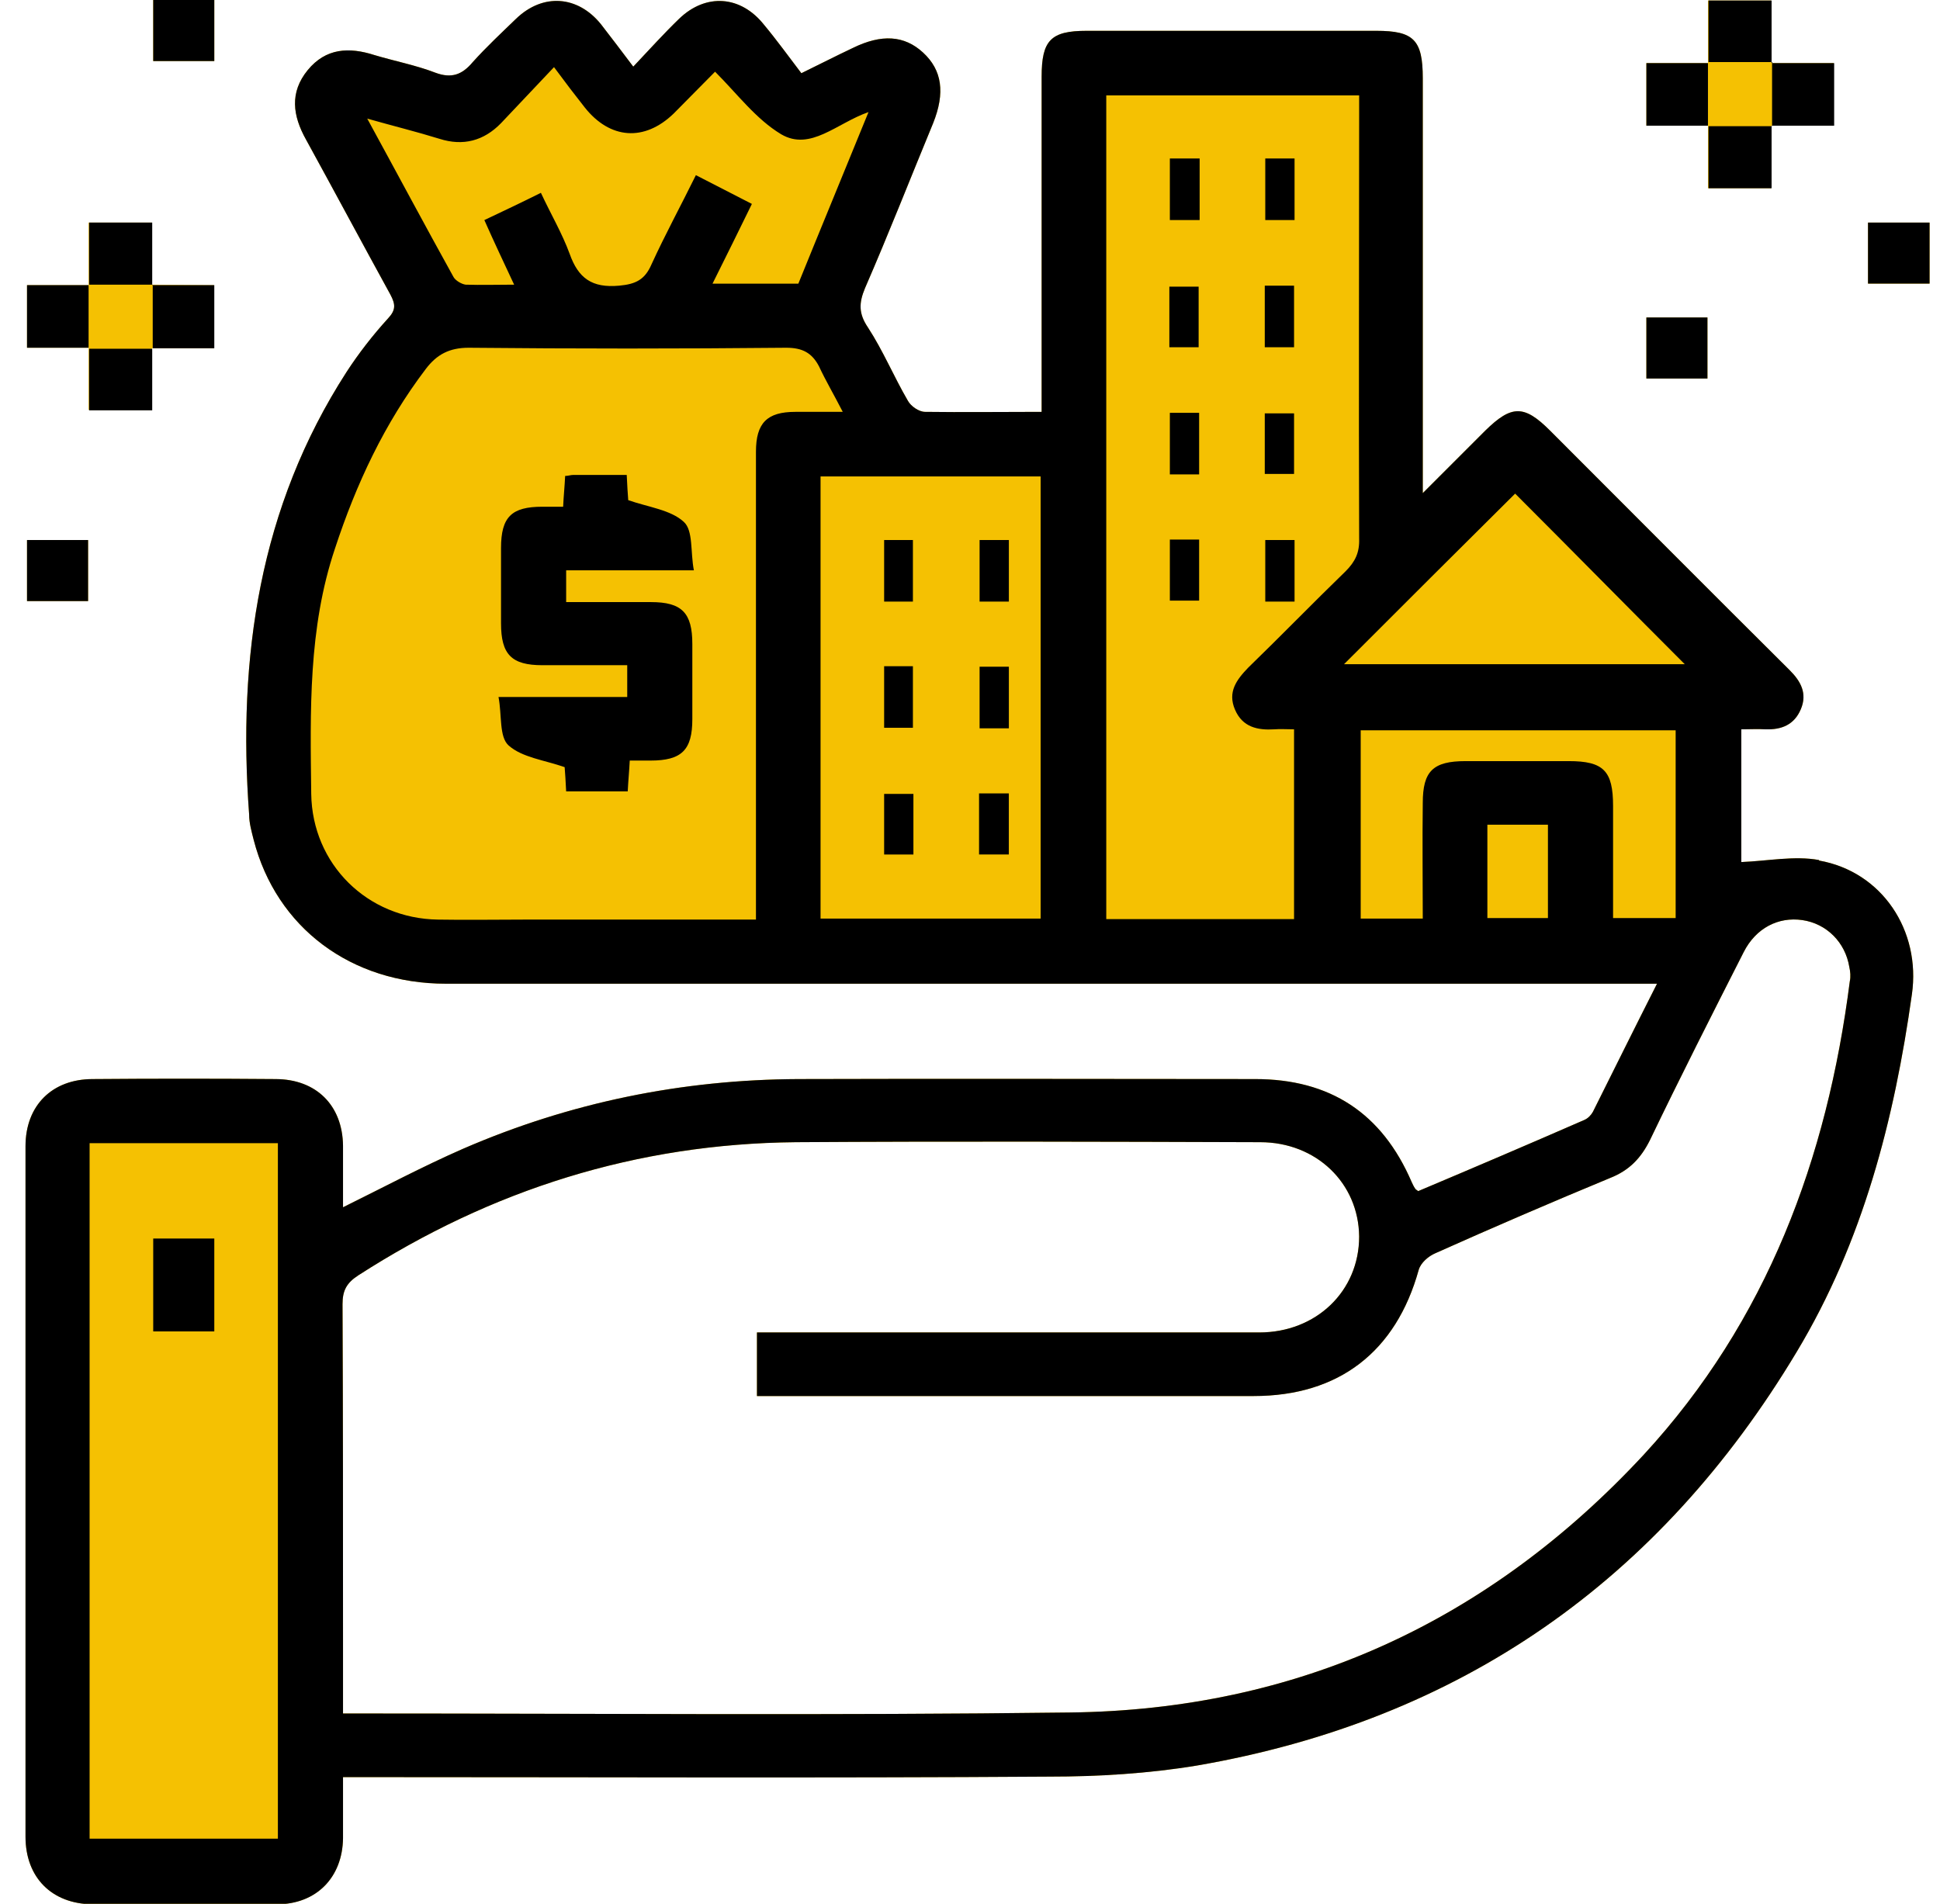 <svg width="54" height="53" viewBox="0 0 54 53" fill="none" xmlns="http://www.w3.org/2000/svg">
<g clip-path="url(#clip0_1909_177)">
<path d="M2.452 15.034H0.752V16.734H2.452V15.034Z" fill="#F5C102"/>
<path d="M2.466 9.681H0.752V7.939H2.466V7.925V6.196H4.223V7.925H4.237L5.951 7.939V9.695H4.237H4.223V11.409H2.466V9.695V9.667V9.681Z" fill="#F5C102"/>
<path d="M5.965 0H4.265V1.7H5.965V0Z" fill="#F5C102"/>
<path d="M47.527 8.838H45.827V10.538H47.527V8.838Z" fill="#F5C102"/>
<path d="M47.541 3.498H45.827V1.756H47.541V1.728V0.014H49.298V1.728H49.312V1.756H51.04V3.498H49.312L49.298 3.512V5.241H47.541V3.512V3.498Z" fill="#F5C102"/>
<path d="M50.633 23.943C49.944 23.817 49.2 23.971 48.469 23.999V20.304C48.708 20.304 48.933 20.29 49.143 20.304C49.593 20.318 49.944 20.177 50.127 19.742C50.31 19.306 50.127 18.969 49.818 18.66C47.584 16.44 45.364 14.206 43.144 11.986C42.427 11.269 42.076 11.269 41.345 11.986C40.797 12.534 40.235 13.096 39.603 13.728V2.178C39.603 1.11 39.35 0.858 38.31 0.858H30.245C29.247 0.858 28.994 1.124 28.994 2.136V11.466C27.856 11.466 26.802 11.48 25.749 11.466C25.58 11.466 25.355 11.311 25.271 11.157C24.878 10.482 24.582 9.766 24.161 9.119C23.894 8.726 23.908 8.431 24.077 8.023C24.737 6.506 25.341 4.96 25.974 3.429C26.311 2.586 26.226 1.953 25.692 1.462C25.173 0.984 24.54 0.942 23.739 1.335C23.262 1.56 22.798 1.799 22.306 2.038C21.941 1.56 21.618 1.11 21.266 0.689C20.62 -0.126 19.651 -0.196 18.906 0.52C18.484 0.928 18.091 1.363 17.627 1.855C17.29 1.405 17.009 1.04 16.728 0.675C16.082 -0.126 15.112 -0.196 14.367 0.52C13.96 0.914 13.538 1.307 13.159 1.729C12.864 2.08 12.569 2.192 12.119 2.024C11.571 1.813 10.981 1.701 10.419 1.532C9.717 1.307 9.07 1.335 8.564 1.953C8.059 2.572 8.143 3.218 8.522 3.893C9.309 5.326 10.082 6.773 10.869 8.206C11.009 8.473 11.023 8.628 10.799 8.867C10.377 9.33 9.984 9.836 9.646 10.356C7.216 14.122 6.611 18.309 6.935 22.679C6.935 22.917 7.005 23.156 7.061 23.381C7.693 25.826 9.773 27.386 12.414 27.386H46.123C45.49 28.636 44.914 29.802 44.338 30.954C44.282 31.053 44.197 31.137 44.099 31.179C42.553 31.854 41.008 32.514 39.476 33.16C39.42 33.118 39.392 33.104 39.392 33.09C39.35 33.034 39.322 32.964 39.294 32.908C38.465 30.983 37.017 30.041 34.938 30.041C30.695 30.041 26.465 30.027 22.222 30.041C18.99 30.055 15.871 30.688 12.892 31.98C11.768 32.472 10.686 33.048 9.548 33.61V31.896C9.534 30.772 8.803 30.041 7.665 30.041C5.965 30.027 4.279 30.027 2.579 30.041C1.455 30.041 0.71 30.772 0.71 31.91V51.132C0.71 52.27 1.441 53 2.565 53.014C4.279 53.014 5.993 53.029 7.707 53.014C8.803 53.014 9.534 52.27 9.548 51.174V49.474H10.251C16.573 49.474 22.882 49.502 29.205 49.46C30.568 49.46 31.973 49.375 33.322 49.151C40.643 47.886 46.193 44.008 50.015 37.629C51.855 34.566 52.726 31.179 53.218 27.681C53.471 25.91 52.389 24.266 50.633 23.957V23.943ZM45.757 40.495C41.444 45.146 36.104 47.605 29.767 47.675C23.177 47.759 16.587 47.703 9.998 47.703H9.548V45.638C9.548 42.532 9.548 39.413 9.534 36.308C9.534 35.929 9.646 35.718 9.97 35.507C13.679 33.118 17.726 31.84 22.152 31.798C26.451 31.77 30.765 31.784 35.078 31.798C36.638 31.798 37.818 32.936 37.832 34.425C37.832 35.943 36.638 37.095 35.05 37.095H21.07V38.865H34.896C37.27 38.865 38.858 37.629 39.49 35.352C39.547 35.156 39.757 34.973 39.954 34.889C41.556 34.172 43.186 33.47 44.816 32.795C45.35 32.584 45.673 32.247 45.926 31.741C46.769 29.985 47.654 28.243 48.539 26.5C48.876 25.84 49.495 25.517 50.169 25.615C50.844 25.714 51.364 26.233 51.476 26.922C51.504 27.048 51.518 27.189 51.49 27.315C50.858 32.261 49.186 36.772 45.757 40.495Z" fill="#F5C102"/>
<path d="M53.71 6.196H51.996V7.896H53.71V6.196Z" fill="#F5C102"/>
<path d="M50.633 23.943C49.944 23.817 49.2 23.971 48.469 23.999V20.304C48.708 20.304 48.933 20.29 49.143 20.304C49.593 20.318 49.944 20.177 50.127 19.742C50.31 19.306 50.127 18.969 49.818 18.66C47.584 16.44 45.364 14.206 43.144 11.986C42.427 11.269 42.076 11.269 41.345 11.986C40.797 12.534 40.235 13.096 39.603 13.728V2.178C39.603 1.11 39.35 0.858 38.31 0.858H30.245C29.247 0.858 28.994 1.124 28.994 2.136V11.466C27.856 11.466 26.802 11.48 25.749 11.466C25.58 11.466 25.355 11.311 25.271 11.157C24.878 10.482 24.582 9.766 24.161 9.119C23.894 8.726 23.908 8.431 24.077 8.023C24.737 6.506 25.341 4.96 25.974 3.429C26.311 2.586 26.226 1.953 25.692 1.462C25.173 0.984 24.54 0.942 23.739 1.335C23.262 1.56 22.798 1.799 22.306 2.038C21.941 1.56 21.618 1.11 21.266 0.689C20.62 -0.126 19.651 -0.196 18.906 0.52C18.484 0.928 18.091 1.363 17.627 1.855C17.29 1.405 17.009 1.04 16.728 0.675C16.082 -0.126 15.112 -0.196 14.367 0.52C13.96 0.914 13.538 1.307 13.159 1.729C12.864 2.08 12.569 2.192 12.119 2.024C11.571 1.813 10.981 1.701 10.419 1.532C9.717 1.307 9.07 1.335 8.564 1.953C8.059 2.572 8.143 3.218 8.522 3.893C9.309 5.326 10.082 6.773 10.869 8.206C11.009 8.473 11.023 8.628 10.799 8.867C10.377 9.33 9.984 9.836 9.646 10.356C7.216 14.122 6.611 18.309 6.935 22.679C6.935 22.917 7.005 23.156 7.061 23.381C7.693 25.826 9.773 27.386 12.414 27.386H46.123C45.49 28.636 44.914 29.802 44.338 30.954C44.282 31.053 44.197 31.137 44.099 31.179C42.553 31.854 41.008 32.514 39.476 33.16C39.42 33.118 39.392 33.104 39.392 33.09C39.35 33.034 39.322 32.964 39.294 32.908C38.465 30.983 37.017 30.041 34.938 30.041C30.695 30.041 26.465 30.027 22.222 30.041C18.99 30.055 15.871 30.688 12.892 31.98C11.768 32.472 10.686 33.048 9.548 33.61V31.896C9.534 30.772 8.803 30.041 7.665 30.041C5.965 30.027 4.279 30.027 2.579 30.041C1.455 30.041 0.71 30.772 0.71 31.91V51.132C0.71 52.27 1.441 53 2.565 53.014C4.279 53.014 5.993 53.029 7.707 53.014C8.803 53.014 9.534 52.27 9.548 51.174V49.474H10.251C16.573 49.474 22.882 49.502 29.205 49.46C30.568 49.46 31.973 49.375 33.322 49.151C40.643 47.886 46.193 44.008 50.015 37.629C51.855 34.566 52.726 31.179 53.218 27.681C53.471 25.91 52.389 24.266 50.633 23.957V23.943ZM10.222 3.302C10.967 3.513 11.599 3.668 12.232 3.864C12.892 4.075 13.468 3.921 13.946 3.429C14.424 2.923 14.901 2.417 15.421 1.869C15.744 2.305 16.011 2.656 16.278 2.993C16.981 3.878 17.936 3.949 18.751 3.162C19.159 2.754 19.552 2.347 19.904 1.996C20.522 2.614 21.042 3.316 21.744 3.738C22.559 4.216 23.29 3.429 24.175 3.12C23.5 4.778 22.854 6.337 22.222 7.897H19.833C20.213 7.138 20.564 6.422 20.929 5.677C20.409 5.41 19.918 5.157 19.37 4.876C18.948 5.733 18.512 6.534 18.133 7.363C17.95 7.785 17.698 7.911 17.234 7.953C16.475 8.023 16.096 7.742 15.857 7.068C15.646 6.492 15.337 5.972 15.056 5.368C14.522 5.635 14.016 5.874 13.482 6.127C13.749 6.731 14.016 7.293 14.311 7.925C13.819 7.925 13.398 7.939 12.962 7.925C12.85 7.911 12.681 7.813 12.625 7.714C11.838 6.295 11.066 4.848 10.222 3.302ZM21.042 12.576V25.601H14.564C13.777 25.601 12.976 25.615 12.19 25.601C10.222 25.573 8.691 24.056 8.663 22.102C8.635 19.798 8.578 17.494 9.323 15.274C9.913 13.475 10.7 11.789 11.852 10.272C12.161 9.864 12.513 9.681 13.047 9.681C15.997 9.71 18.934 9.71 21.885 9.681C22.334 9.681 22.601 9.822 22.798 10.201C22.981 10.595 23.206 10.974 23.458 11.466H22.138C21.351 11.466 21.042 11.775 21.042 12.576ZM28.966 25.573H22.84V13.264H28.966V25.573ZM7.735 51.188H2.494V31.826H7.735V51.188ZM36.02 25.587H30.793V2.656H37.832V3.232C37.832 7.152 37.818 11.072 37.832 14.993C37.846 15.386 37.72 15.639 37.453 15.906C36.54 16.791 35.655 17.704 34.741 18.59C34.418 18.927 34.165 19.264 34.376 19.756C34.587 20.248 35.008 20.332 35.472 20.304C35.641 20.29 35.809 20.304 36.02 20.304V25.587ZM42.174 13.742C43.762 15.33 45.35 16.946 46.895 18.491H37.411C39.041 16.861 40.629 15.274 42.174 13.742ZM43.087 25.559H41.401V22.96H43.087V25.559ZM44.9 25.559V22.44C44.9 21.456 44.633 21.189 43.664 21.189H40.797C39.884 21.189 39.603 21.47 39.603 22.355C39.589 23.423 39.603 24.491 39.603 25.573H37.875V20.332H46.642V25.559H44.9ZM45.757 40.495C41.444 45.146 36.104 47.605 29.767 47.675C23.177 47.759 16.587 47.703 9.998 47.703H9.548V45.638C9.548 42.532 9.548 39.413 9.534 36.308C9.534 35.929 9.646 35.718 9.97 35.507C13.679 33.118 17.726 31.84 22.152 31.798C26.451 31.77 30.765 31.784 35.078 31.798C36.638 31.798 37.818 32.936 37.832 34.425C37.832 35.943 36.638 37.095 35.05 37.095H21.07V38.865H34.896C37.27 38.865 38.858 37.629 39.49 35.352C39.547 35.156 39.757 34.973 39.954 34.889C41.556 34.172 43.186 33.47 44.816 32.795C45.35 32.584 45.673 32.247 45.926 31.741C46.769 29.985 47.654 28.243 48.539 26.5C48.876 25.84 49.495 25.517 50.169 25.615C50.844 25.714 51.364 26.233 51.476 26.922C51.504 27.048 51.518 27.189 51.49 27.315C50.858 32.261 49.186 36.772 45.757 40.495Z" fill="black"/>
<path d="M49.312 3.513H47.556V5.241H49.312V3.513Z" fill="black"/>
<path d="M4.237 6.196H2.48V7.925H4.237V6.196Z" fill="black"/>
<path d="M4.249 7.925H4.236V7.938H4.249V7.925Z" fill="black"/>
<path d="M53.71 6.196H51.996V7.896H53.71V6.196Z" fill="black"/>
<path d="M2.466 7.938H0.752V9.681H2.466V7.938Z" fill="black"/>
<path d="M47.527 8.838H45.827V10.538H47.527V8.838Z" fill="black"/>
<path d="M4.237 9.709H2.48V11.423H4.237V9.709Z" fill="black"/>
<path d="M5.965 7.938H4.251V9.695H5.965V7.938Z" fill="black"/>
<path d="M2.452 15.034H0.752V16.734H2.452V15.034Z" fill="black"/>
<path d="M5.965 0H4.265V1.7H5.965V0Z" fill="black"/>
<path d="M49.312 0.014H47.556V1.728H49.312V0.014Z" fill="black"/>
<path d="M49.312 1.756V1.729H49.326V1.756H49.312Z" fill="black"/>
<path d="M47.541 1.757H45.827V3.499H47.541V1.757Z" fill="black"/>
<path d="M49.326 1.729V1.756H49.312V1.729H49.326Z" fill="black"/>
<path d="M49.326 3.499H49.312V3.512H49.326V3.499Z" fill="black"/>
<path d="M51.054 1.757H49.326V3.499H51.054V1.757Z" fill="black"/>
<path d="M15.759 15.877V16.762C16.546 16.762 17.332 16.762 18.119 16.762C18.977 16.762 19.271 17.058 19.271 17.929C19.271 18.631 19.271 19.32 19.271 20.022C19.271 20.879 18.977 21.174 18.105 21.174C17.923 21.174 17.74 21.174 17.529 21.174C17.515 21.47 17.487 21.736 17.473 22.032H15.759C15.745 21.765 15.731 21.512 15.717 21.357C15.155 21.16 14.536 21.09 14.157 20.753C13.89 20.514 13.974 19.91 13.876 19.404H17.459V18.519C16.672 18.519 15.885 18.519 15.098 18.519C14.241 18.519 13.946 18.224 13.946 17.353C13.946 16.65 13.946 15.962 13.946 15.259C13.946 14.388 14.241 14.107 15.098 14.107C15.281 14.107 15.464 14.107 15.675 14.107C15.688 13.812 15.717 13.545 15.731 13.25C15.815 13.25 15.885 13.222 15.956 13.222C16.433 13.222 16.911 13.222 17.445 13.222C17.459 13.503 17.473 13.77 17.487 13.924C18.049 14.121 18.667 14.191 19.033 14.528C19.3 14.767 19.215 15.371 19.314 15.877H15.731H15.759Z" fill="black"/>
<path d="M32.563 15.021H33.378V16.721H32.563V15.021Z" fill="black"/>
<path d="M35.219 4.412H36.034V6.126H35.219V4.412Z" fill="black"/>
<path d="M33.392 4.412V6.126H32.563V4.412H33.392Z" fill="black"/>
<path d="M35.205 7.953H36.02V9.667H35.205V7.953Z" fill="black"/>
<path d="M36.034 16.748H35.219V15.034H36.034V16.748Z" fill="black"/>
<path d="M32.549 9.667V7.98H33.364V9.667H32.549Z" fill="black"/>
<path d="M33.378 13.207H32.563V11.493H33.378V13.207Z" fill="black"/>
<path d="M35.205 13.194V11.508H36.02V13.194H35.205Z" fill="black"/>
<path d="M4.265 37.066V34.48H5.965V37.066H4.265Z" fill="black"/>
<path d="M25.411 16.748H24.61V15.034H25.411V16.748Z" fill="black"/>
<path d="M28.082 16.748H27.267V15.034H28.082V16.748Z" fill="black"/>
<path d="M24.61 18.547H25.411V20.261H24.61V18.547Z" fill="black"/>
<path d="M28.082 20.276H27.267V18.561H28.082V20.276Z" fill="black"/>
<path d="M28.081 22.088V23.788H27.252V22.088H28.081Z" fill="black"/>
<path d="M25.425 22.102V23.789H24.61V22.102H25.425Z" fill="black"/>
</g>
<defs>
<clipPath id="clip0_1909_177">
<rect width="53" height="53" fill="white" transform="translate(0.71)"/>
</clipPath>
</defs>
</svg>
